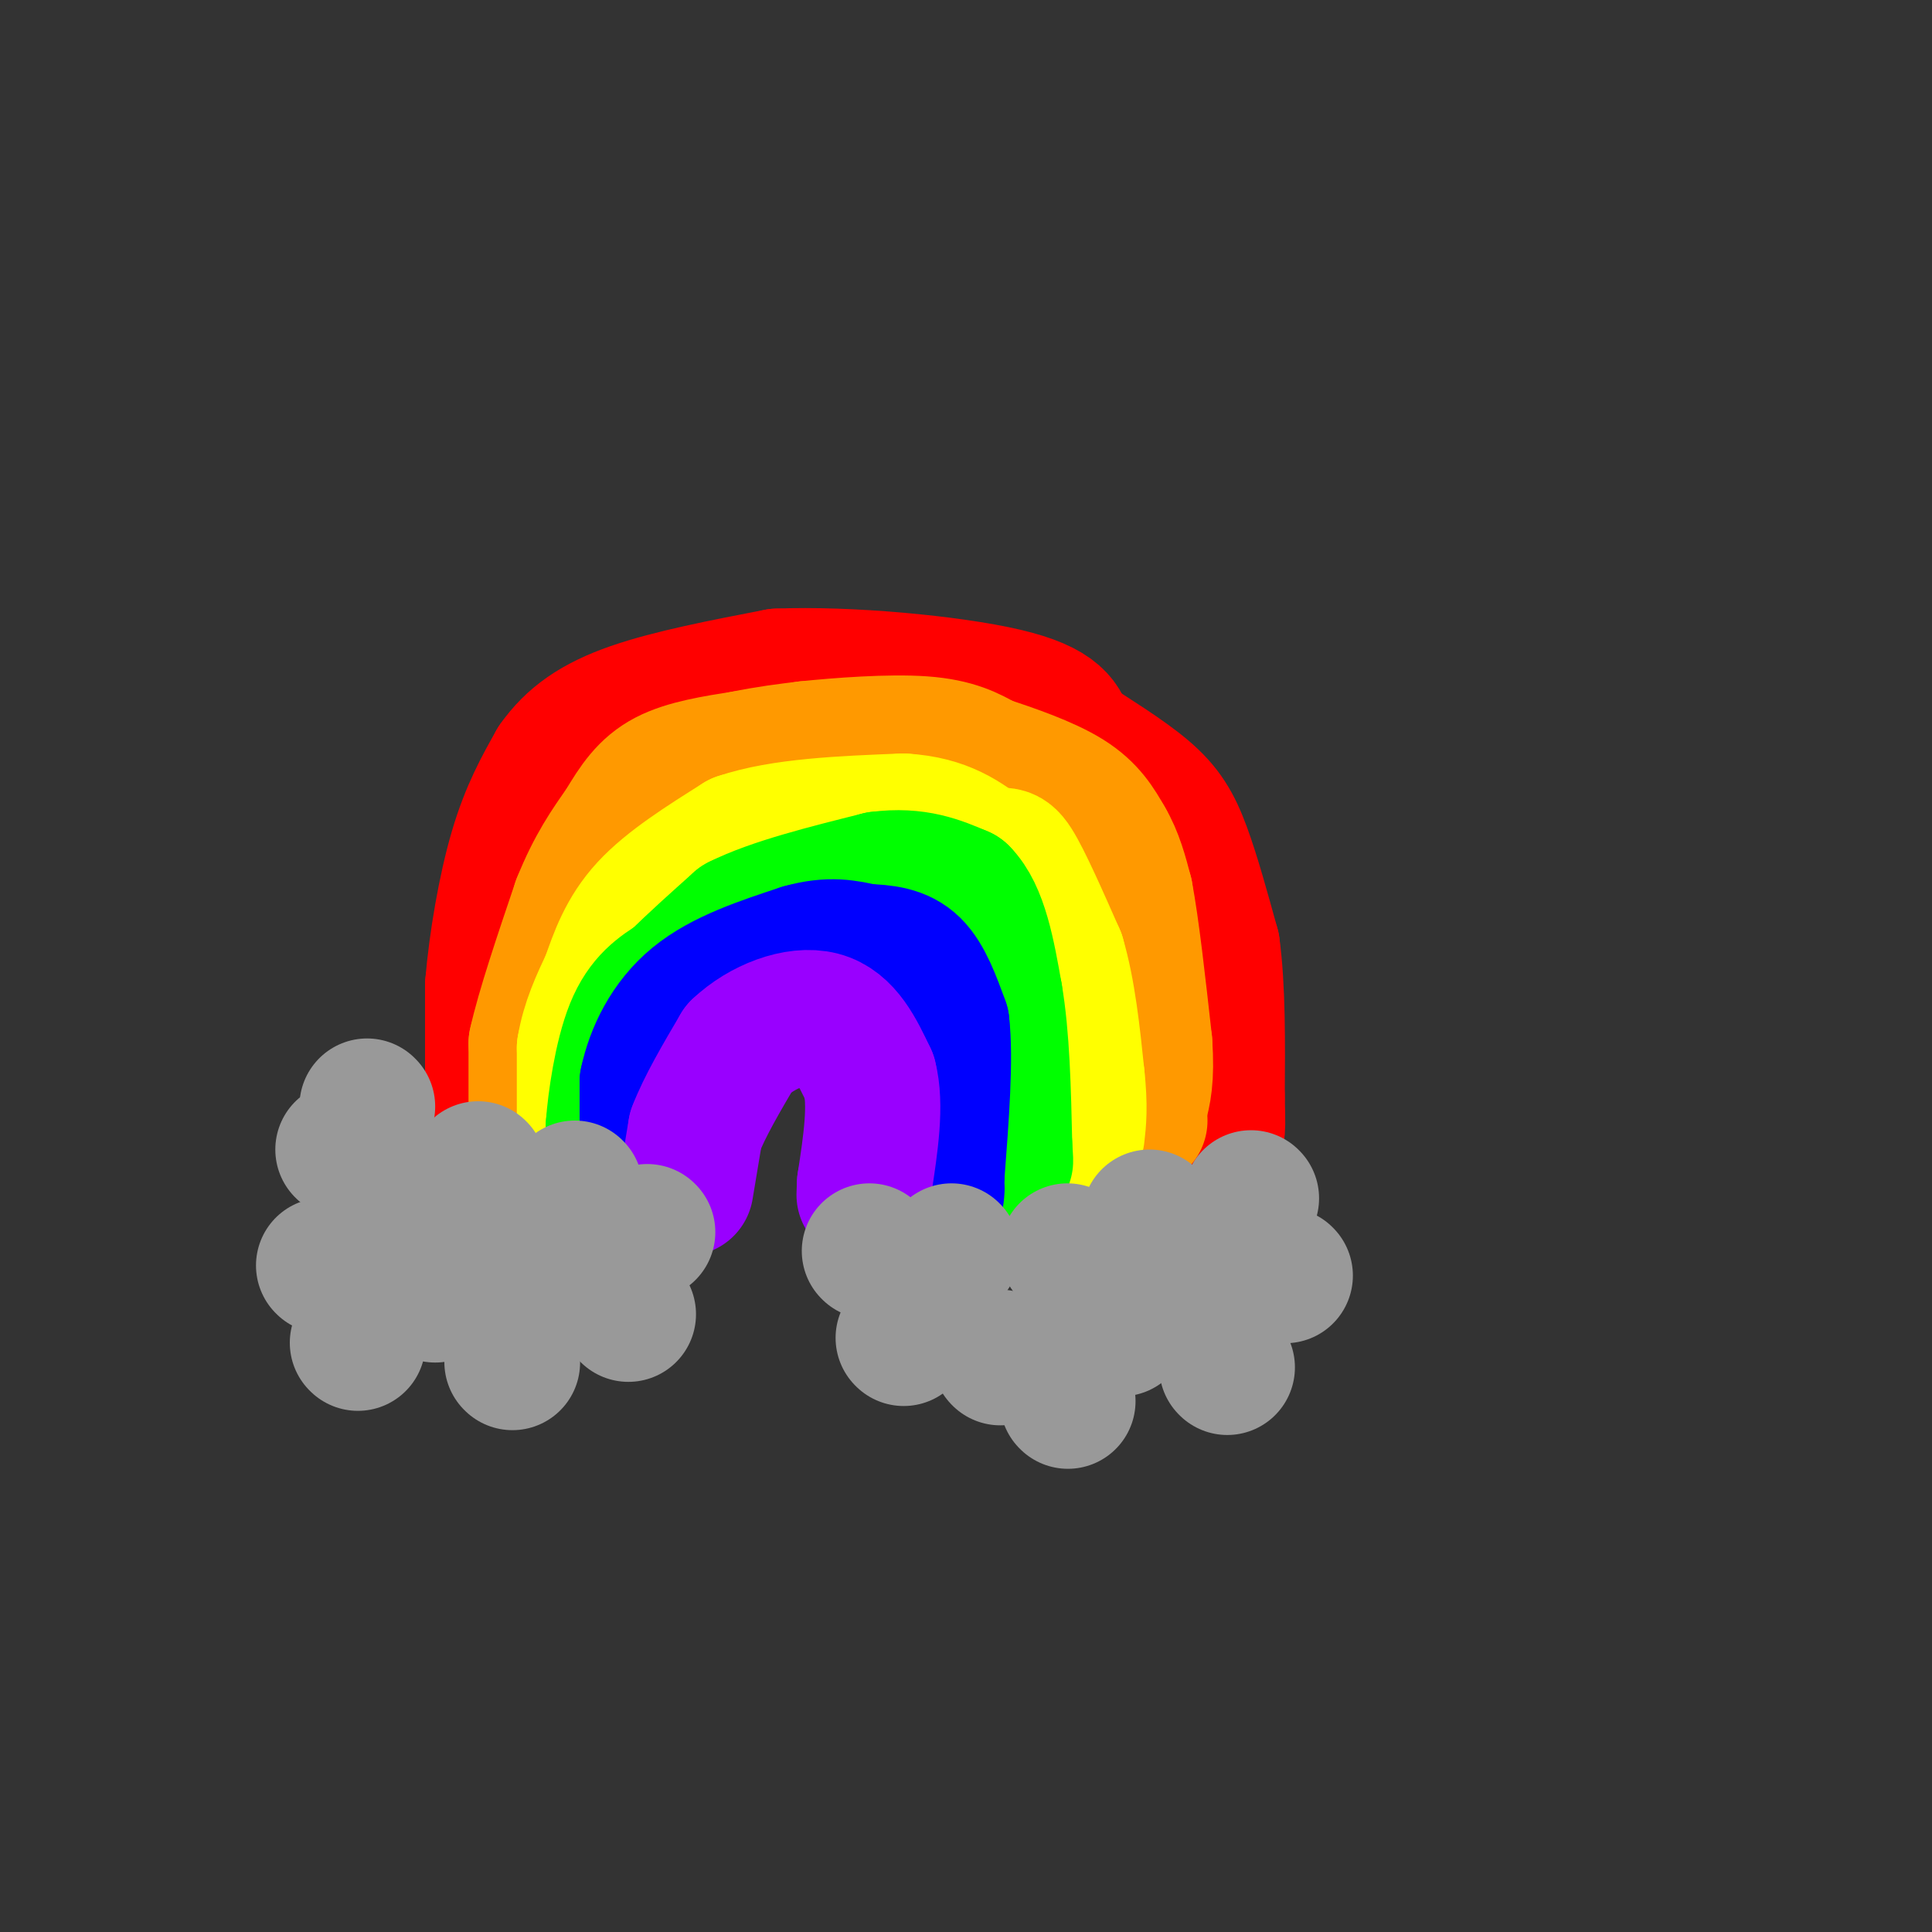 <svg viewBox='0 0 400 400' version='1.1' xmlns='http://www.w3.org/2000/svg' xmlns:xlink='http://www.w3.org/1999/xlink'><rect x="0" y="0" width="400" height="400" fill="#333333" stroke="none"/><g fill='none' stroke='rgb(255,0,0)' stroke-width='28' stroke-linecap='round' stroke-linejoin='round'><path d='M102,227c0.000,0.000 0.000,-23.000 0,-23'/><path d='M102,204c0.756,-9.000 2.644,-20.000 5,-28c2.356,-8.000 5.178,-13.000 8,-18'/><path d='M115,158c3.467,-4.933 8.133,-8.267 16,-11c7.867,-2.733 18.933,-4.867 30,-7'/><path d='M161,140c14.533,-0.600 35.867,1.400 47,4c11.133,2.600 12.067,5.800 13,9'/><path d='M221,153c5.226,3.405 11.792,7.417 16,11c4.208,3.583 6.060,6.738 8,12c1.940,5.262 3.970,12.631 6,20'/><path d='M251,196c1.167,8.500 1.083,19.750 1,31'/><path d='M252,227c0.167,6.333 0.083,6.667 0,7'/></g>
<g fill='none' stroke='rgb(255,153,0)' stroke-width='28' stroke-linecap='round' stroke-linejoin='round'><path d='M111,228c0.000,0.000 0.000,-12.000 0,-12'/><path d='M111,216c1.500,-6.833 5.250,-17.917 9,-29'/><path d='M120,187c3.000,-7.500 6.000,-11.750 9,-16'/><path d='M129,171c2.689,-4.533 4.911,-7.867 9,-10c4.089,-2.133 10.044,-3.067 16,-4'/><path d='M154,157c4.833,-1.000 8.917,-1.500 13,-2'/><path d='M167,155c6.778,-0.711 17.222,-1.489 24,-1c6.778,0.489 9.889,2.244 13,4'/><path d='M204,158c5.444,1.778 12.556,4.222 17,7c4.444,2.778 6.222,5.889 8,9'/><path d='M229,174c2.000,3.333 3.000,7.167 4,11'/><path d='M233,185c1.333,7.000 2.667,19.000 4,31'/><path d='M237,216c0.500,7.333 -0.250,10.167 -1,13'/><path d='M236,229c-0.167,2.667 -0.083,2.833 0,3'/></g>
<g fill='none' stroke='rgb(255,255,0)' stroke-width='28' stroke-linecap='round' stroke-linejoin='round'><path d='M121,234c0.000,0.000 0.000,-17.000 0,-17'/><path d='M121,217c0.833,-5.167 2.917,-9.583 5,-14'/><path d='M126,203c1.711,-4.889 3.489,-10.111 8,-15c4.511,-4.889 11.756,-9.444 19,-14'/><path d='M153,174c8.833,-3.000 21.417,-3.500 34,-4'/><path d='M187,170c8.500,0.500 12.750,3.750 17,7'/><path d='M204,177c3.578,0.689 4.022,-1.089 6,2c1.978,3.089 5.489,11.044 9,19'/><path d='M219,198c2.167,7.333 3.083,16.167 4,25'/><path d='M223,223c0.667,6.167 0.333,9.083 0,12'/></g>
<g fill='none' stroke='rgb(0,255,0)' stroke-width='28' stroke-linecap='round' stroke-linejoin='round'><path d='M128,238c0.000,0.000 -1.000,-5.000 -1,-5'/><path d='M127,233c0.333,-4.778 1.667,-14.222 4,-20c2.333,-5.778 5.667,-7.889 9,-10'/><path d='M140,203c3.667,-3.667 8.333,-7.833 13,-12'/><path d='M153,191c7.000,-3.500 18.000,-6.250 29,-9'/><path d='M182,182c7.667,-1.000 12.333,1.000 17,3'/><path d='M199,185c4.000,4.000 5.500,12.500 7,21'/><path d='M206,206c1.500,8.667 1.750,19.833 2,31'/><path d='M208,237c0.333,5.333 0.167,3.167 0,1'/></g>
<g fill='none' stroke='rgb(0,0,255)' stroke-width='28' stroke-linecap='round' stroke-linejoin='round'><path d='M134,240c0.000,0.000 0.000,-16.000 0,-16'/><path d='M134,224c1.244,-5.822 4.356,-12.378 10,-17c5.644,-4.622 13.822,-7.311 22,-10'/><path d='M166,197c5.833,-1.667 9.417,-0.833 13,0'/><path d='M179,197c3.978,0.133 7.422,0.467 10,3c2.578,2.533 4.289,7.267 6,12'/><path d='M195,212c0.833,7.167 -0.083,19.083 -1,31'/><path d='M194,243c-0.167,5.667 -0.083,4.333 0,3'/></g>
<g fill='none' stroke='rgb(153,0,255)' stroke-width='28' stroke-linecap='round' stroke-linejoin='round'><path d='M142,246c0.000,0.000 2.000,-12.000 2,-12'/><path d='M144,234c1.833,-4.833 5.417,-10.917 9,-17'/><path d='M153,217c4.733,-4.511 12.067,-7.289 17,-6c4.933,1.289 7.467,6.644 10,12'/><path d='M180,223c1.500,5.667 0.250,13.833 -1,22'/><path d='M179,245c-0.167,3.833 -0.083,2.417 0,1'/></g>
<g fill='none' stroke='rgb(153,153,153)' stroke-width='28' stroke-linecap='round' stroke-linejoin='round'><path d='M85,250c0.000,0.000 0.100,0.100 0.1,0.1'/><path d='M99,242c0.000,0.000 0.100,0.100 0.1,0.1'/><path d='M119,246c0.000,0.000 0.100,0.100 0.1,0.1'/><path d='M134,255c0.000,0.000 0.100,0.100 0.1,0.1'/><path d='M105,262c0.000,0.000 0.100,0.100 0.1,0.1'/><path d='M115,268c0.000,0.000 0.100,0.100 0.1,0.1'/><path d='M90,268c0.000,0.000 0.100,0.100 0.1,0.1'/><path d='M130,272c0.000,0.000 0.100,0.100 0.1,0.1'/><path d='M180,259c0.000,0.000 0.100,0.100 0.1,0.1'/><path d='M197,259c0.000,0.000 0.100,0.100 0.1,0.1'/><path d='M187,277c0.000,0.000 0.100,0.100 0.1,0.1'/><path d='M207,281c0.000,0.000 0.100,0.100 0.1,0.1'/><path d='M221,259c0.000,0.000 0.100,0.100 0.1,0.1'/><path d='M238,252c0.000,0.000 0.100,0.100 0.1,0.1'/><path d='M259,248c0.000,0.000 0.100,0.100 0.1,0.1'/><path d='M232,275c0.000,0.000 0.100,0.100 0.1,0.1'/><path d='M251,271c0.000,0.000 0.100,0.100 0.1,0.1'/><path d='M71,238c0.000,0.000 0.100,0.100 0.1,0.1'/><path d='M67,262c0.000,0.000 0.100,0.100 0.1,0.1'/><path d='M76,229c0.000,0.000 0.100,0.100 0.1,0.1'/><path d='M266,264c0.000,0.000 0.100,0.100 0.1,0.1'/><path d='M106,282c0.000,0.000 0.100,0.100 0.1,0.1'/><path d='M74,278c0.000,0.000 0.100,0.100 0.1,0.1'/><path d='M221,290c0.000,0.000 0.100,0.100 0.1,0.1'/><path d='M254,283c0.000,0.000 0.100,0.100 0.1,0.1'/></g>
</svg>
